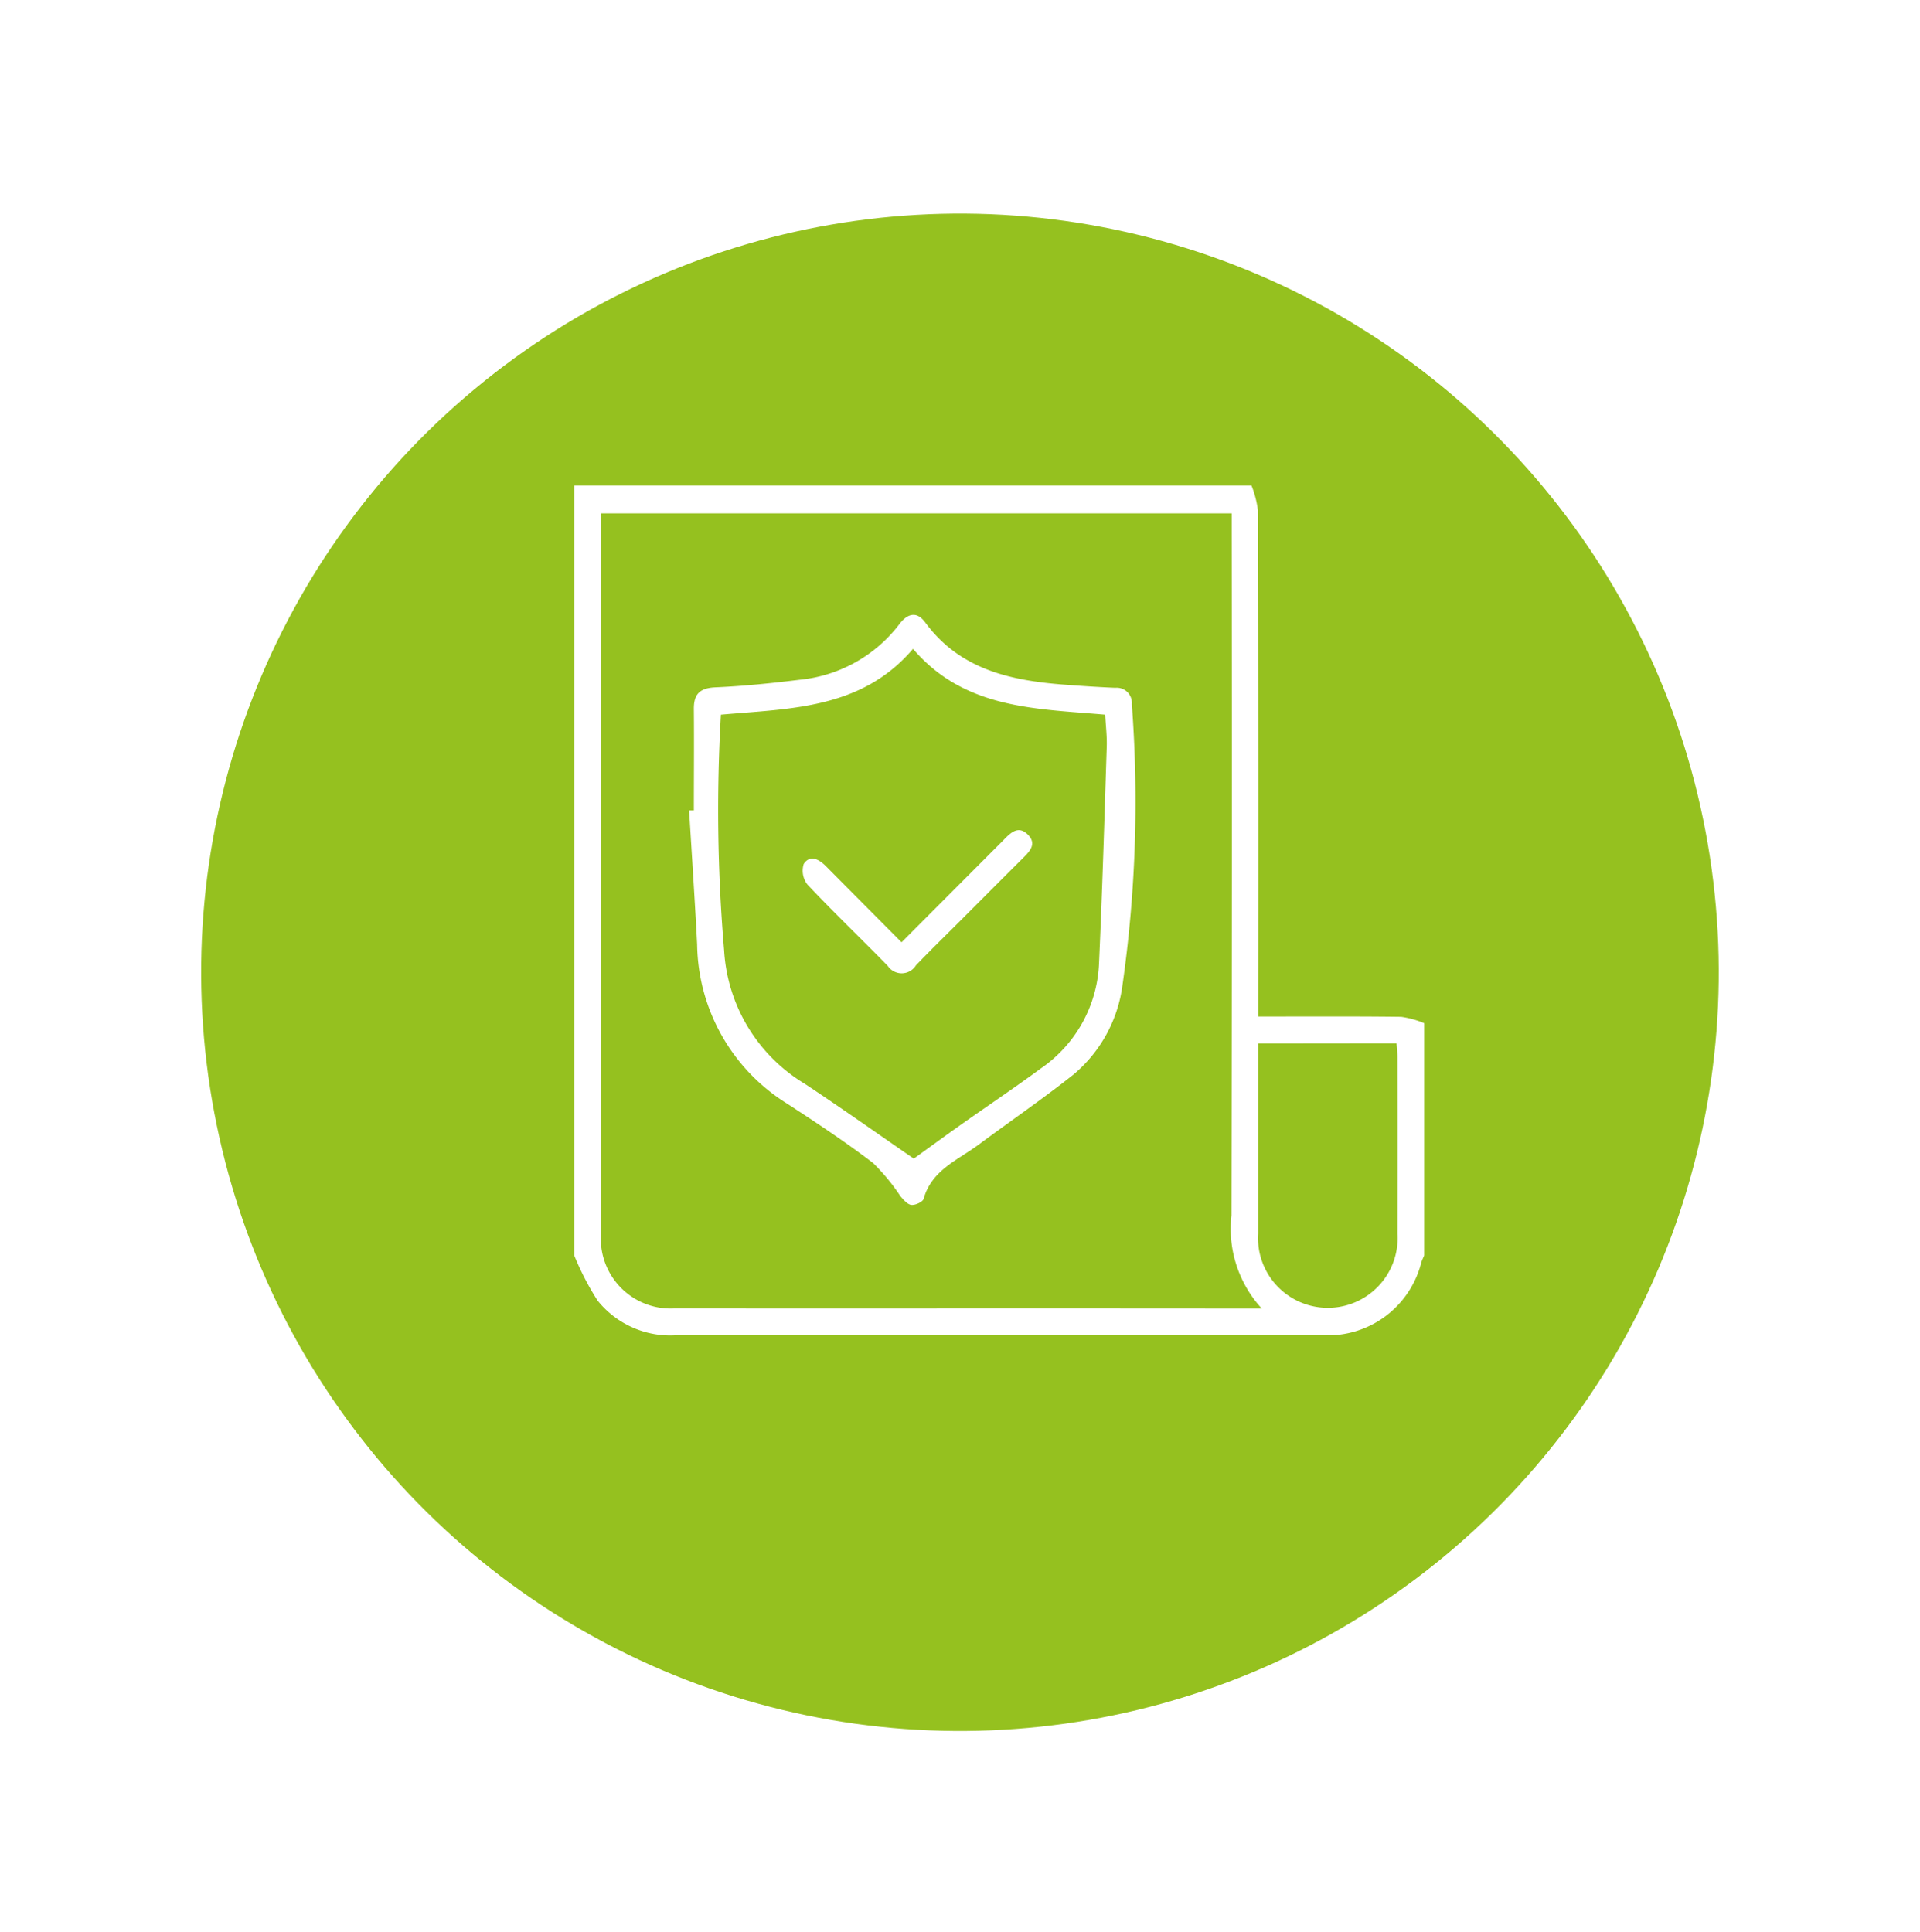 <svg xmlns="http://www.w3.org/2000/svg" xmlns:xlink="http://www.w3.org/1999/xlink" width="63.259" height="63.662" viewBox="0 0 63.259 63.662">
  <defs>
    <filter id="Ellipse_15" x="0" y="0" width="63.259" height="63.662" filterUnits="userSpaceOnUse">
      <feOffset dy="2.824" input="SourceAlpha"/>
      <feGaussianBlur stdDeviation="0.807" result="blur"/>
      <feFlood flood-color="#3f3f3f" flood-opacity="0.302"/>
      <feComposite operator="in" in2="blur"/>
      <feComposite in="SourceGraphic"/>
    </filter>
  </defs>
  <g id="Website_s_visibility" data-name="Website’s visibility" transform="translate(20.421 23.932)">
    <g id="Group_3883" data-name="Group 3883">
      <g transform="matrix(1, 0, 0, 1, -20.42, -23.93)" filter="url(#Ellipse_15)">
        <circle id="Ellipse_15-2" data-name="Ellipse 15" cx="25" cy="25" r="25" transform="translate(2.42 9.29) rotate(-10.7)" fill="#95c11f"/>
      </g>
      <g id="Primary_Source_" data-name="Primary Source " transform="translate(-219.5 -178.932)">
        <path id="Path_11292" data-name="Path 11292" d="M218,196.372V171h22.313a3.354,3.354,0,0,1,.21.811q.019,8.037.01,16.074c0,.193,0,.386,0,.612,1.618,0,3.165-.01,4.712.01a3.057,3.057,0,0,1,.757.209v7.655c-.035.083-.077.164-.1.25A3.175,3.175,0,0,1,242.688,199q-1.066,0-2.132,0-9.594,0-19.188,0a3.074,3.074,0,0,1-2.6-1.143A9.063,9.063,0,0,1,218,196.372Zm22.652,1.749a3.883,3.883,0,0,1-1-3.066q.023-11.287.008-22.574v-.564H218.891c-.006.132-.015.223-.015.313q0,11.751,0,23.5a2.3,2.3,0,0,0,2.429,2.386q5.494.007,10.988,0Zm-.12-8.736v.524c0,1.913,0,3.827,0,5.74a2.3,2.3,0,1,0,4.591.007q.007-2.9,0-5.8c0-.156-.02-.312-.031-.476Z" fill="#fff" fill-rule="evenodd"/>
        <path id="Path_11293" data-name="Path 11293" d="M252.732,216.408c0-1.111.01-2.221,0-3.332-.006-.5.191-.7.711-.724.926-.04,1.852-.135,2.773-.249a4.7,4.7,0,0,0,3.292-1.84c.264-.345.568-.429.846-.051,1.153,1.57,2.84,1.921,4.625,2.055.545.041,1.09.077,1.636.1a.5.5,0,0,1,.547.539,42.857,42.857,0,0,1-.309,9.263,4.621,4.621,0,0,1-1.619,2.947c-1.008.8-2.078,1.532-3.112,2.3-.685.512-1.554.839-1.82,1.792-.028.1-.27.212-.4.2s-.262-.167-.362-.285a6.755,6.755,0,0,0-.908-1.1c-.911-.694-1.869-1.329-2.83-1.954a6.276,6.276,0,0,1-2.962-5.245c-.076-1.472-.175-2.944-.264-4.415Zm.891-3.155a54.572,54.572,0,0,0,.105,7.758,5.508,5.508,0,0,0,2.65,4.4c1.211.8,2.395,1.643,3.6,2.471.5-.358,1.022-.743,1.554-1.119.877-.62,1.77-1.217,2.634-1.854a4.418,4.418,0,0,0,1.915-3.463c.108-2.38.178-4.762.254-7.143.011-.341-.032-.683-.051-1.05-2.292-.2-4.631-.181-6.331-2.169C258.257,213.073,255.918,213.049,253.622,213.253Z" transform="translate(-30.792 -34.703)" fill="#fff" fill-rule="evenodd"/>
        <path id="Path_11294" data-name="Path 11294" d="M290.006,278.54l3.04-3.049c.116-.116.233-.23.347-.348.229-.236.479-.457.783-.142.28.29.068.527-.15.744q-1.044,1.041-2.084,2.085c-.489.489-.985.971-1.463,1.471a.552.552,0,0,1-.924.021c-.879-.9-1.785-1.767-2.646-2.68a.741.741,0,0,1-.125-.685c.209-.313.5-.156.73.075C288.332,276.857,289.151,277.681,290.006,278.54Z" transform="translate(-61.223 -92.489)" fill="#fff" fill-rule="evenodd"/>
      </g>
    </g>
  </g>
</svg>

